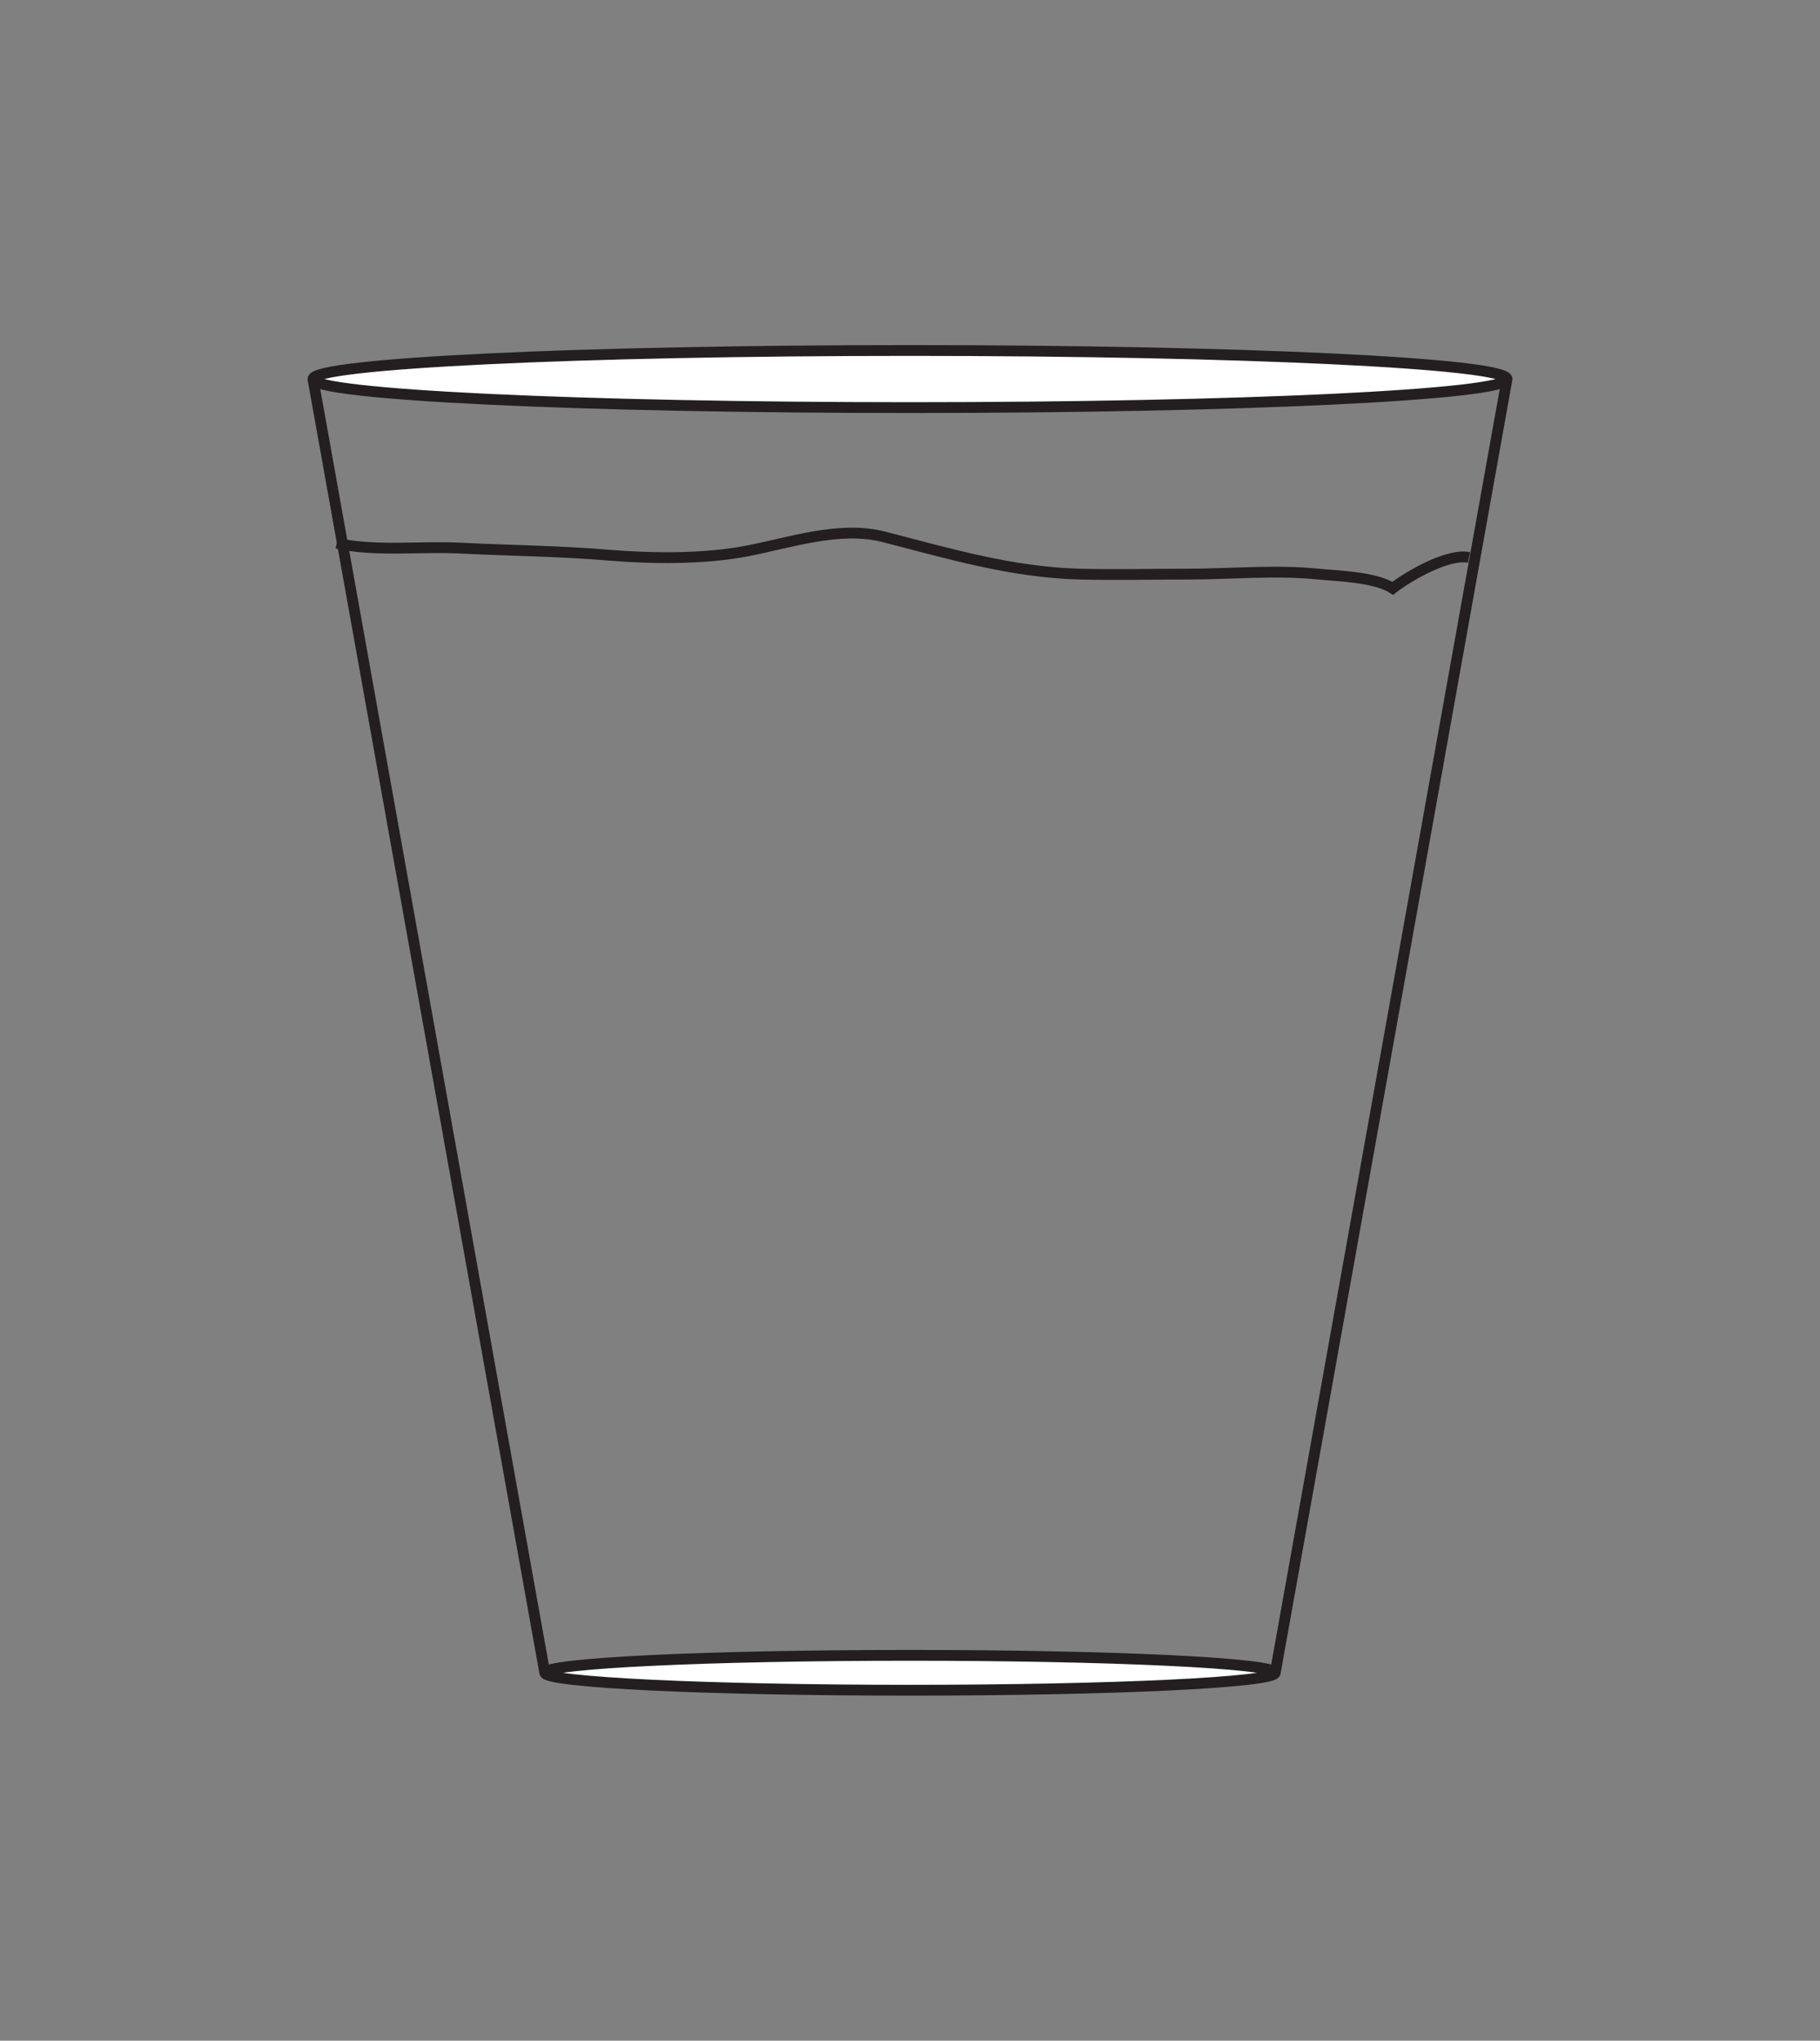 <?xml version="1.0" encoding="UTF-8"?>
<svg xmlns="http://www.w3.org/2000/svg" xmlns:xlink="http://www.w3.org/1999/xlink" width="168.332pt" height="188.709pt" viewBox="0 0 168.332 188.709" version="1.1">
<rect x="0" y="0" width="168.332" height="188.709" fill="#808080" stroke="none"/>
<g id="surface1">
<path style=" stroke:none;fill-rule:nonzero;fill:rgb(100%,100%,100%);fill-opacity:1;" d="M 28.945 35.051 C 28.945 36.508 53.668 37.691 84.164 37.691 C 114.66 37.691 139.387 36.508 139.387 35.051 C 139.387 33.594 114.66 32.41 84.164 32.41 C 53.668 32.41 28.945 33.594 28.945 35.051 "/>
<path style="fill:none;stroke-width:1;stroke-linecap:butt;stroke-linejoin:miter;stroke:rgb(13.73%,12.16%,12.549%);stroke-opacity:1;stroke-miterlimit:10;" d="M -0.001 0 C -0.001 -1.457 24.721 -2.641 55.217 -2.641 C 85.713 -2.641 110.44 -1.457 110.44 0 C 110.44 1.457 85.713 2.641 55.217 2.641 C 24.721 2.641 -0.001 1.457 -0.001 0 Z M -0.001 0 " transform="matrix(1,0,0,-1,28.947,35.051)"/>
<path style=" stroke:none;fill-rule:nonzero;fill:rgb(100%,100%,100%);fill-opacity:1;" d="M 50.387 154.684 C 50.387 155.578 65.512 156.297 84.164 156.297 C 102.82 156.297 117.945 155.578 117.945 154.684 C 117.945 153.793 102.82 153.07 84.164 153.07 C 65.512 153.07 50.387 153.793 50.387 154.684 "/>
<path style="fill:none;stroke-width:1;stroke-linecap:butt;stroke-linejoin:miter;stroke:rgb(13.73%,12.16%,12.549%);stroke-opacity:1;stroke-miterlimit:10;" d="M 0 0.001 C 0 -0.894 15.125 -1.612 33.777 -1.612 C 52.434 -1.612 67.559 -0.894 67.559 0.001 C 67.559 0.892 52.434 1.614 33.777 1.614 C 15.125 1.614 0 0.892 0 0.001 Z M 0 0.001 " transform="matrix(1,0,0,-1,50.387,154.685)"/>
<path style="fill:none;stroke-width:1;stroke-linecap:butt;stroke-linejoin:miter;stroke:rgb(13.73%,12.16%,12.549%);stroke-opacity:1;stroke-miterlimit:10;" d="M -0.001 0 L 21.44 -119.633 " transform="matrix(1,0,0,-1,28.947,35.051)"/>
<path style="fill:none;stroke-width:1;stroke-linecap:butt;stroke-linejoin:miter;stroke:rgb(13.73%,12.16%,12.549%);stroke-opacity:1;stroke-miterlimit:10;" d="M 0 0.001 L 21.441 119.634 " transform="matrix(1,0,0,-1,117.945,154.685)"/>
<path style="fill:none;stroke-width:1;stroke-linecap:butt;stroke-linejoin:miter;stroke:rgb(13.73%,12.16%,12.549%);stroke-opacity:1;stroke-miterlimit:10;" d="M 0.002 0 C 3.463 -0.797 7.697 -0.277 11.271 -0.449 C 15.943 -0.68 20.533 -0.719 25.143 -1.105 C 29.154 -1.441 33.963 -1.484 37.92 -0.727 C 41.947 0.047 46.525 1.641 50.627 0.582 C 56.674 -0.98 62.443 -2.691 68.713 -2.859 C 72.049 -2.945 75.393 -2.859 78.728 -2.859 C 82.6 -2.859 86.775 -2.461 90.639 -2.844 C 92.619 -3.043 95.99 -3.109 97.67 -4.172 C 99.186 -2.996 102.814 -0.918 104.721 -1.32 " transform="matrix(1,0,0,-1,31.146,50.23)"/>
</g>
</svg>
